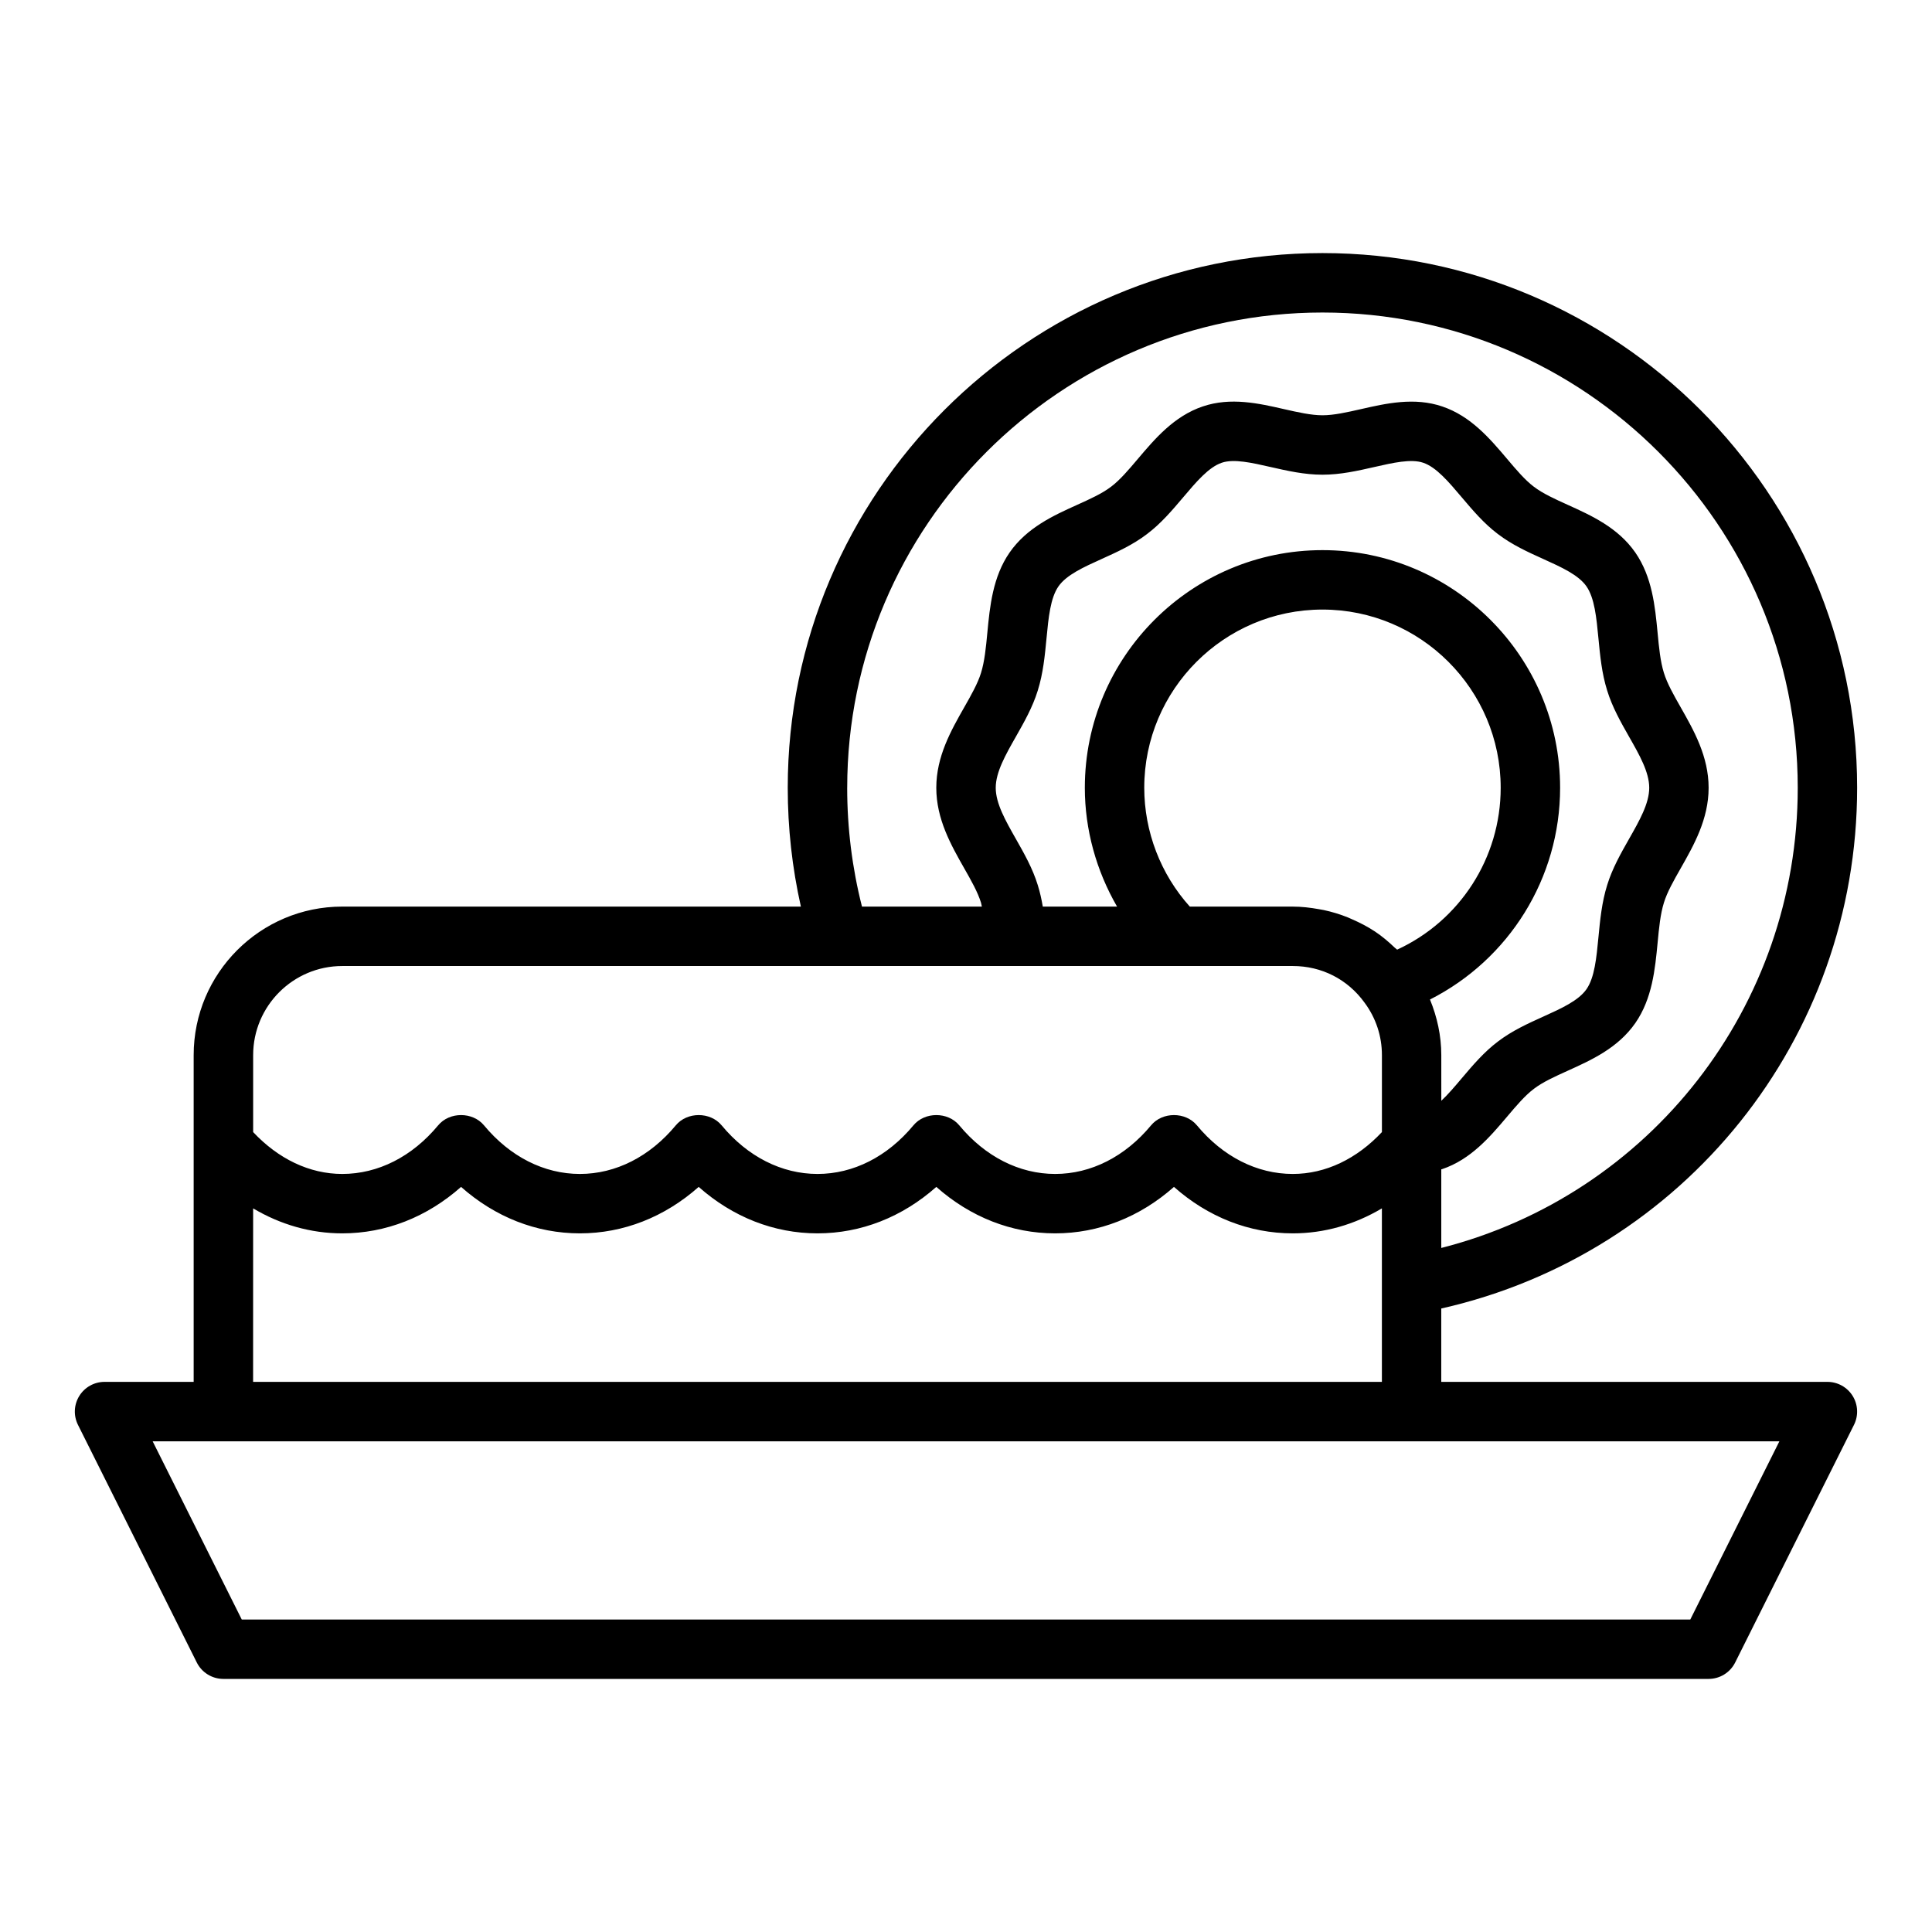 <?xml version="1.0" encoding="UTF-8"?>
<!-- Uploaded to: ICON Repo, www.iconrepo.com, Generator: ICON Repo Mixer Tools -->
<svg fill="#000000" width="800px" height="800px" version="1.1" viewBox="144 144 512 512" xmlns="http://www.w3.org/2000/svg">
 <path d="m628.29 510.21h-102.34v-19.441c64.219-14.496 110.21-71.422 110.21-138 0-78.133-63.562-141.7-141.7-141.7-78.133 0-141.7 63.562-141.7 141.7 0 10.645 1.172 21.195 3.484 31.488h-121.56c-21.703 0-39.359 17.66-39.359 39.359v86.594h-23.617c-2.731 0-5.262 1.414-6.695 3.731-1.438 2.324-1.566 5.223-0.348 7.664l31.488 62.977c1.332 2.664 4.059 4.348 7.043 4.348h393.6c2.984 0 5.707-1.684 7.043-4.352l31.488-62.977c1.219-2.441 1.086-5.34-0.348-7.66-1.434-2.316-3.969-3.731-6.699-3.731zm-209.27-131.65c-1.359-4.43-3.625-8.41-5.812-12.262-2.738-4.82-5.328-9.379-5.328-13.527s2.59-8.707 5.332-13.527c2.188-3.852 4.449-7.832 5.801-12.219 1.438-4.578 1.887-9.289 2.324-13.848 0.523-5.492 1.023-10.684 3.16-13.77 2.121-3.047 6.641-5.094 11.426-7.258 4.078-1.844 8.293-3.75 12.039-6.613 3.715-2.793 6.699-6.324 9.586-9.73 3.484-4.121 6.777-8.012 10.246-9.18 3.184-1.078 7.934-0.004 12.973 1.148 4.383 0.996 8.914 2.027 13.703 2.027 4.789 0 9.32-1.031 13.703-2.027 5.027-1.145 9.785-2.231 12.992-1.141 3.453 1.16 6.742 5.051 10.227 9.172 2.887 3.41 5.875 6.938 9.539 9.699 3.789 2.898 8.008 4.805 12.086 6.648 4.785 2.164 9.305 4.207 11.418 7.246 2.144 3.098 2.644 8.289 3.168 13.781 0.438 4.559 0.887 9.27 2.312 13.809 1.359 4.43 3.625 8.41 5.812 12.262 2.746 4.812 5.336 9.371 5.336 13.52s-2.59 8.707-5.332 13.527c-2.188 3.852-4.449 7.832-5.801 12.219-1.438 4.578-1.887 9.289-2.324 13.844-0.527 5.496-1.023 10.691-3.16 13.773-2.121 3.047-6.641 5.094-11.426 7.258-4.078 1.844-8.293 3.75-12.039 6.613-3.715 2.793-6.699 6.324-9.586 9.73-1.844 2.184-3.637 4.297-5.434 5.984l-0.004-12.102c0-5.148-1.102-10.102-2.996-14.734 20.93-10.609 34.484-32.117 34.484-56.113 0-34.723-28.25-62.977-62.977-62.977-34.723 0-62.977 28.25-62.977 62.977 0 11.117 3.051 21.996 8.539 31.488h-19.68c-0.324-1.895-0.738-3.801-1.332-5.699zm28.219-25.789c0-26.047 21.188-47.23 47.23-47.23 26.047 0 47.23 21.188 47.23 47.23 0 18.602-10.836 35.246-27.438 42.895-0.188-0.188-0.422-0.32-0.613-0.504-1.648-1.578-3.387-3.055-5.277-4.312-0.039-0.023-0.078-0.043-0.117-0.07-1.875-1.238-3.875-2.266-5.938-3.164-0.395-0.172-0.773-0.355-1.172-0.516-2.047-0.816-4.16-1.461-6.332-1.926-0.422-0.09-0.844-0.152-1.273-0.23-2.273-0.406-4.586-0.684-6.941-0.684h-27.281c-7.711-8.547-12.078-19.859-12.078-31.488zm-78.719 0c0-69.449 56.504-125.95 125.95-125.95 69.449 0 125.95 56.504 125.95 125.95 0 57.992-39.195 107.85-94.465 121.95v-20.836c0.074-0.023 0.156-0.031 0.227-0.055 7.609-2.559 12.719-8.594 17.227-13.922 2.434-2.875 4.731-5.59 7.086-7.359 2.359-1.805 5.59-3.266 9.012-4.812 6.215-2.809 13.262-5.996 17.871-12.617 4.488-6.477 5.238-14.324 5.902-21.254 0.371-3.926 0.727-7.629 1.684-10.68 0.855-2.777 2.602-5.856 4.453-9.105 3.461-6.094 7.383-12.996 7.383-21.309 0-8.309-3.926-15.215-7.387-21.305-1.852-3.254-3.598-6.332-4.465-9.152-0.941-3.008-1.301-6.711-1.672-10.637-0.664-6.926-1.414-14.777-5.91-21.266-4.602-6.609-11.648-9.797-17.863-12.609-3.422-1.547-6.648-3.004-9.055-4.848-2.305-1.738-4.606-4.449-7.039-7.328-4.508-5.328-9.617-11.363-17.207-13.914-7.387-2.512-14.898-0.805-21.52 0.703-3.699 0.84-7.191 1.633-10.211 1.633s-6.516-0.797-10.211-1.633c-6.617-1.516-14.113-3.219-21.504-0.711-7.609 2.559-12.719 8.594-17.227 13.922-2.434 2.875-4.731 5.59-7.086 7.359-2.359 1.805-5.59 3.266-9.012 4.812-6.215 2.809-13.262 5.996-17.871 12.617-4.488 6.477-5.238 14.324-5.902 21.254-0.371 3.926-0.73 7.625-1.684 10.68-0.855 2.777-2.602 5.856-4.453 9.109-3.469 6.102-7.394 13.004-7.394 21.312s3.926 15.215 7.387 21.309c1.852 3.25 3.598 6.328 4.461 9.133 0.098 0.32 0.145 0.711 0.23 1.047h-31.77c-2.606-10.246-3.922-20.812-3.922-31.488zm-133.82 47.234h251.91c7.637 0 14.547 3.512 19.027 9.734 2.996 4.035 4.586 8.836 4.586 13.879v20.395c-6.641 7.074-14.891 11.094-23.617 11.094-9.5 0-18.535-4.582-25.426-12.895-3-3.606-9.125-3.606-12.125 0-6.891 8.312-15.922 12.895-25.426 12.895-9.5 0-18.535-4.582-25.426-12.895-3-3.606-9.125-3.606-12.125 0-6.891 8.312-15.922 12.895-25.426 12.895-9.5 0-18.535-4.582-25.426-12.895-3-3.606-9.125-3.606-12.125 0-6.891 8.312-15.922 12.895-25.426 12.895-9.5 0-18.535-4.582-25.426-12.895-3-3.606-9.125-3.606-12.125 0-6.891 8.312-15.922 12.895-25.422 12.895-8.727 0-16.977-4.023-23.617-11.094v-20.395c0-13.02 10.594-23.613 23.617-23.613zm-23.617 64.227c7.227 4.293 15.25 6.621 23.617 6.621 11.543 0 22.469-4.32 31.488-12.312 9.016 7.992 19.941 12.312 31.484 12.312 11.543 0 22.469-4.32 31.488-12.312 9.02 7.992 19.945 12.312 31.488 12.312s22.469-4.32 31.488-12.312c9.02 7.992 19.945 12.312 31.488 12.312s22.469-4.32 31.488-12.312c9.02 7.992 19.945 12.312 31.488 12.312 8.367 0 16.387-2.328 23.617-6.621v45.98h-299.14zm380.86 108.96h-383.87l-23.617-47.23h431.1z"/>
</svg>
